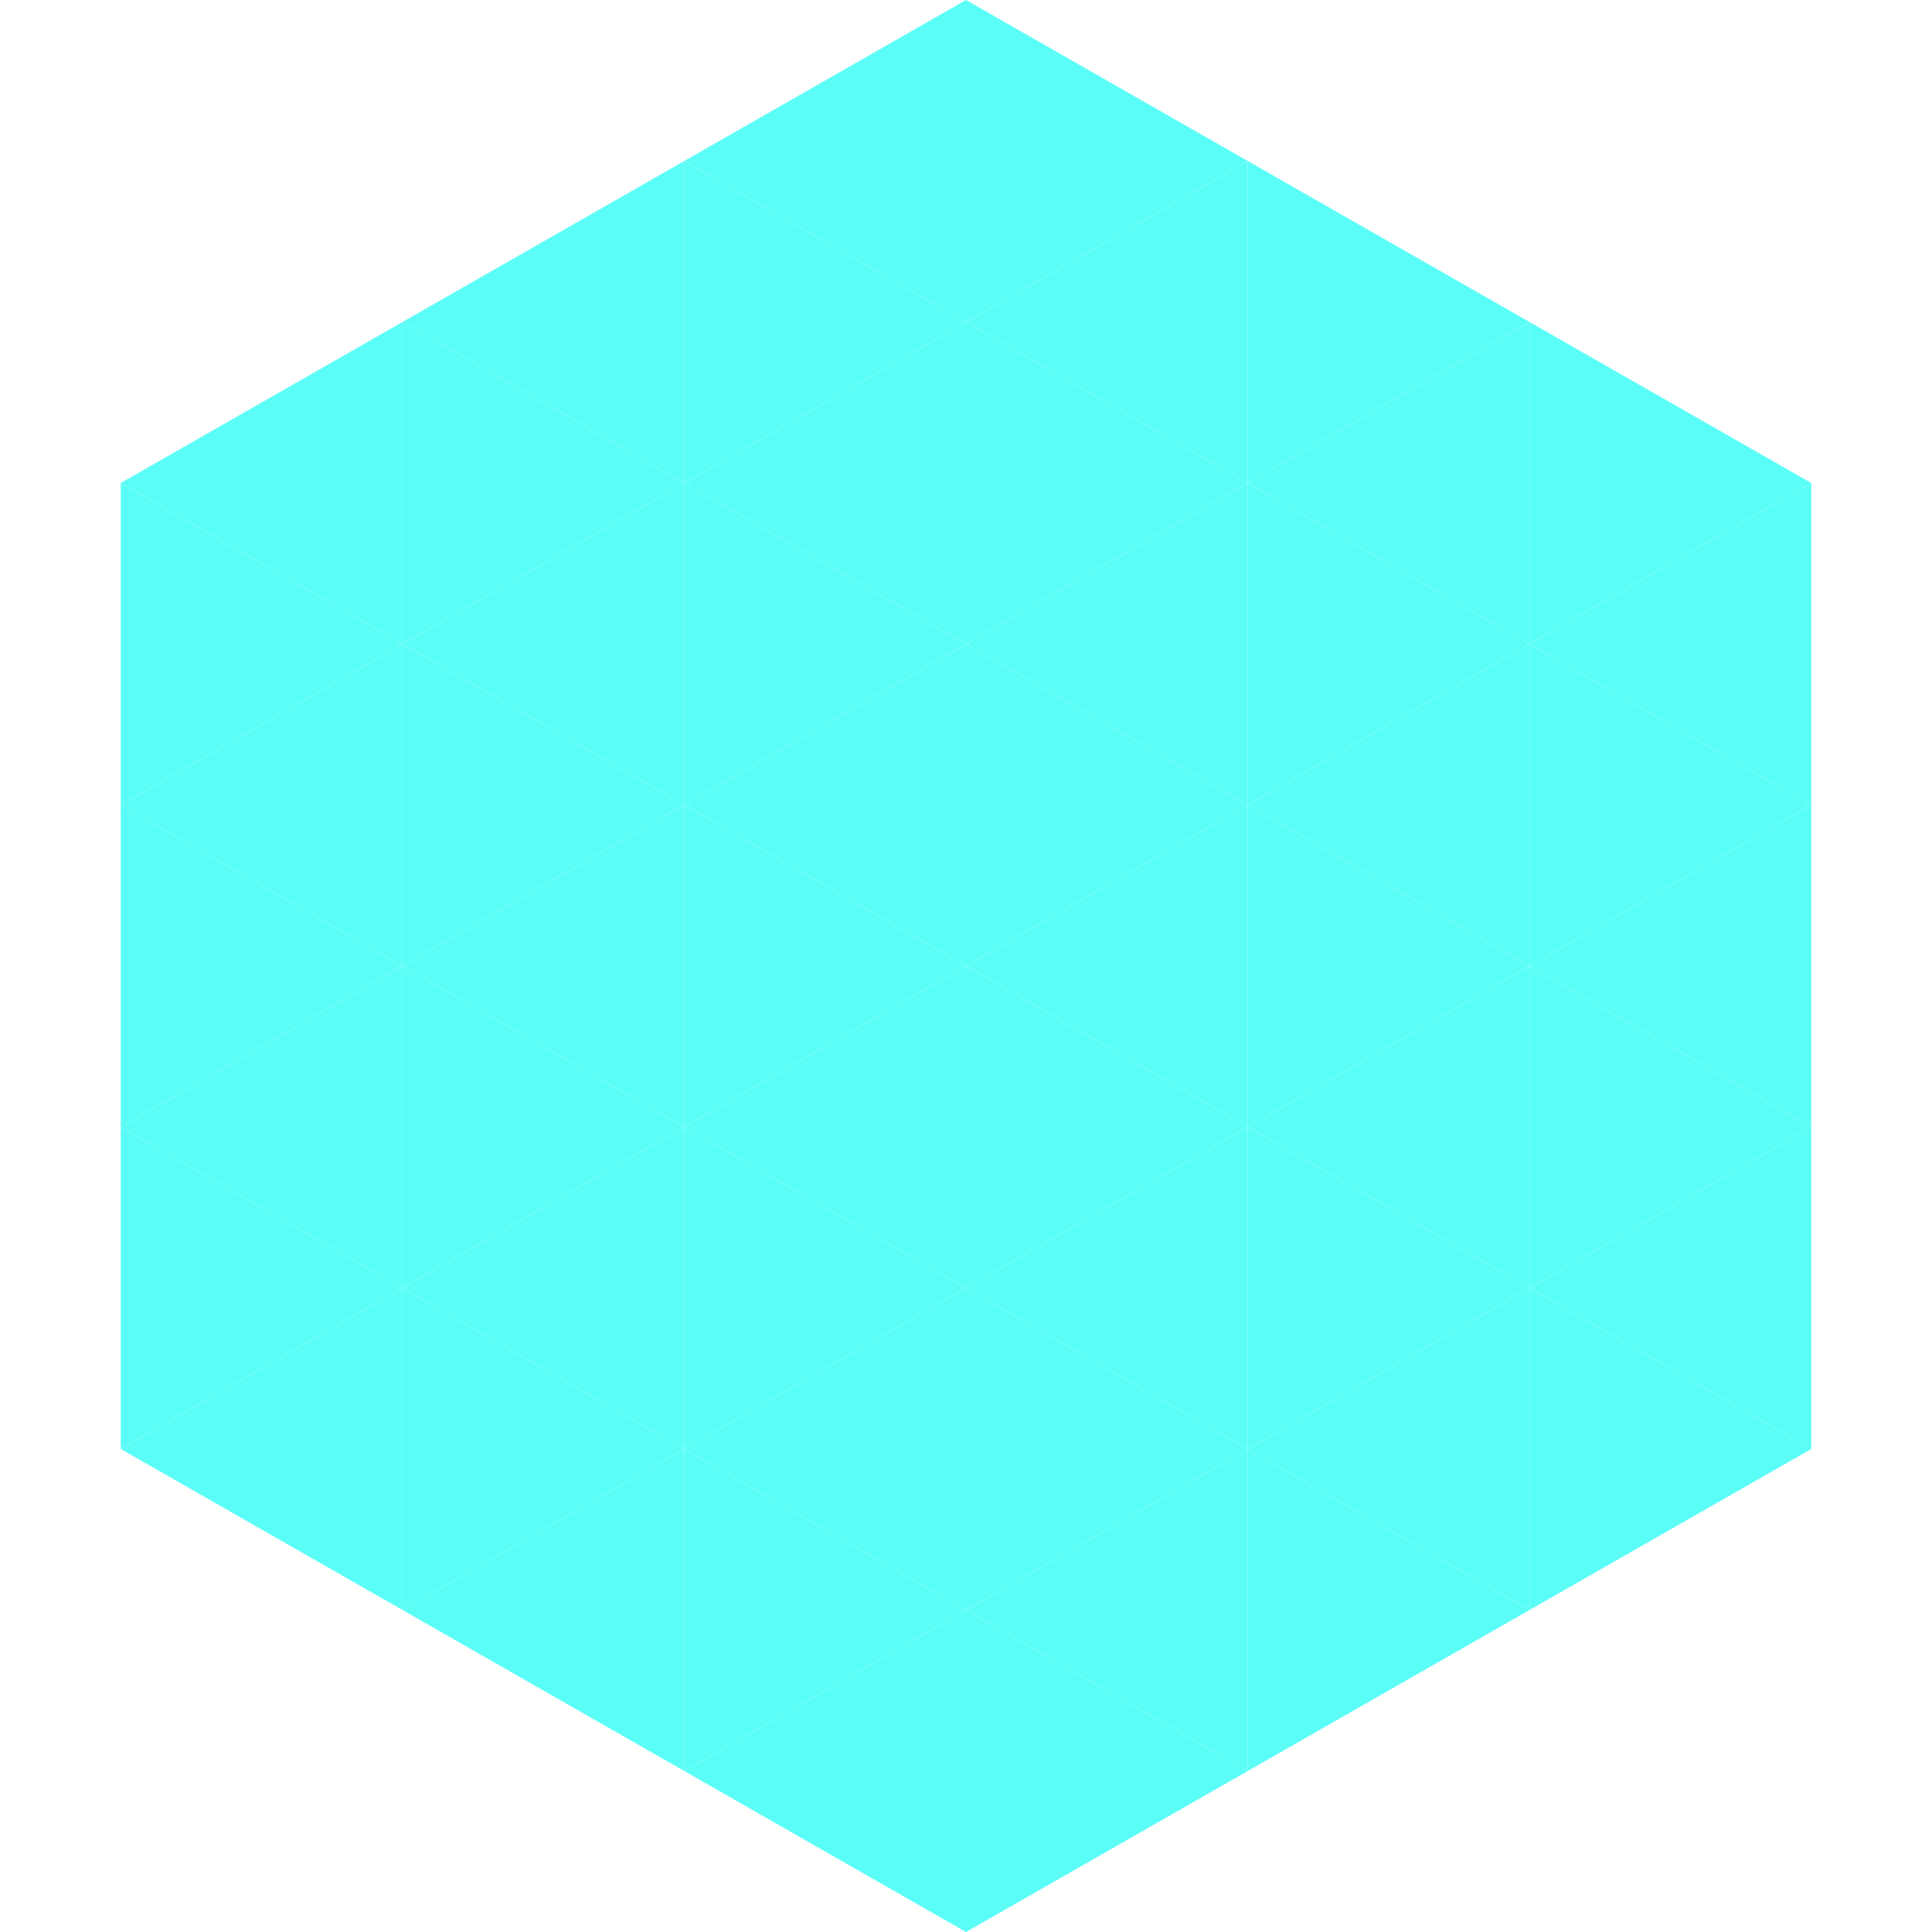 <?xml version="1.0"?>
<!-- Generated by SVGo -->
<svg width="240" height="240"
     xmlns="http://www.w3.org/2000/svg"
     xmlns:xlink="http://www.w3.org/1999/xlink">
<polygon points="50,40 15,60 50,80" style="fill:rgb(91,254,247)" />
<polygon points="190,40 225,60 190,80" style="fill:rgb(91,254,247)" />
<polygon points="15,60 50,80 15,100" style="fill:rgb(91,254,247)" />
<polygon points="225,60 190,80 225,100" style="fill:rgb(91,254,247)" />
<polygon points="50,80 15,100 50,120" style="fill:rgb(91,254,247)" />
<polygon points="190,80 225,100 190,120" style="fill:rgb(91,254,247)" />
<polygon points="15,100 50,120 15,140" style="fill:rgb(91,254,247)" />
<polygon points="225,100 190,120 225,140" style="fill:rgb(91,254,247)" />
<polygon points="50,120 15,140 50,160" style="fill:rgb(91,254,247)" />
<polygon points="190,120 225,140 190,160" style="fill:rgb(91,254,247)" />
<polygon points="15,140 50,160 15,180" style="fill:rgb(91,254,247)" />
<polygon points="225,140 190,160 225,180" style="fill:rgb(91,254,247)" />
<polygon points="50,160 15,180 50,200" style="fill:rgb(91,254,247)" />
<polygon points="190,160 225,180 190,200" style="fill:rgb(91,254,247)" />
<polygon points="15,180 50,200 15,220" style="fill:rgb(255,255,255); fill-opacity:0" />
<polygon points="225,180 190,200 225,220" style="fill:rgb(255,255,255); fill-opacity:0" />
<polygon points="50,0 85,20 50,40" style="fill:rgb(255,255,255); fill-opacity:0" />
<polygon points="190,0 155,20 190,40" style="fill:rgb(255,255,255); fill-opacity:0" />
<polygon points="85,20 50,40 85,60" style="fill:rgb(91,254,247)" />
<polygon points="155,20 190,40 155,60" style="fill:rgb(91,254,247)" />
<polygon points="50,40 85,60 50,80" style="fill:rgb(91,254,247)" />
<polygon points="190,40 155,60 190,80" style="fill:rgb(91,254,247)" />
<polygon points="85,60 50,80 85,100" style="fill:rgb(91,254,247)" />
<polygon points="155,60 190,80 155,100" style="fill:rgb(91,254,247)" />
<polygon points="50,80 85,100 50,120" style="fill:rgb(91,254,247)" />
<polygon points="190,80 155,100 190,120" style="fill:rgb(91,254,247)" />
<polygon points="85,100 50,120 85,140" style="fill:rgb(91,254,247)" />
<polygon points="155,100 190,120 155,140" style="fill:rgb(91,254,247)" />
<polygon points="50,120 85,140 50,160" style="fill:rgb(91,254,247)" />
<polygon points="190,120 155,140 190,160" style="fill:rgb(91,254,247)" />
<polygon points="85,140 50,160 85,180" style="fill:rgb(91,254,247)" />
<polygon points="155,140 190,160 155,180" style="fill:rgb(91,254,247)" />
<polygon points="50,160 85,180 50,200" style="fill:rgb(91,254,247)" />
<polygon points="190,160 155,180 190,200" style="fill:rgb(91,254,247)" />
<polygon points="85,180 50,200 85,220" style="fill:rgb(91,254,247)" />
<polygon points="155,180 190,200 155,220" style="fill:rgb(91,254,247)" />
<polygon points="120,0 85,20 120,40" style="fill:rgb(91,254,247)" />
<polygon points="120,0 155,20 120,40" style="fill:rgb(91,254,247)" />
<polygon points="85,20 120,40 85,60" style="fill:rgb(91,254,247)" />
<polygon points="155,20 120,40 155,60" style="fill:rgb(91,254,247)" />
<polygon points="120,40 85,60 120,80" style="fill:rgb(91,254,247)" />
<polygon points="120,40 155,60 120,80" style="fill:rgb(91,254,247)" />
<polygon points="85,60 120,80 85,100" style="fill:rgb(91,254,247)" />
<polygon points="155,60 120,80 155,100" style="fill:rgb(91,254,247)" />
<polygon points="120,80 85,100 120,120" style="fill:rgb(91,254,247)" />
<polygon points="120,80 155,100 120,120" style="fill:rgb(91,254,247)" />
<polygon points="85,100 120,120 85,140" style="fill:rgb(91,254,247)" />
<polygon points="155,100 120,120 155,140" style="fill:rgb(91,254,247)" />
<polygon points="120,120 85,140 120,160" style="fill:rgb(91,254,247)" />
<polygon points="120,120 155,140 120,160" style="fill:rgb(91,254,247)" />
<polygon points="85,140 120,160 85,180" style="fill:rgb(91,254,247)" />
<polygon points="155,140 120,160 155,180" style="fill:rgb(91,254,247)" />
<polygon points="120,160 85,180 120,200" style="fill:rgb(91,254,247)" />
<polygon points="120,160 155,180 120,200" style="fill:rgb(91,254,247)" />
<polygon points="85,180 120,200 85,220" style="fill:rgb(91,254,247)" />
<polygon points="155,180 120,200 155,220" style="fill:rgb(91,254,247)" />
<polygon points="120,200 85,220 120,240" style="fill:rgb(91,254,247)" />
<polygon points="120,200 155,220 120,240" style="fill:rgb(91,254,247)" />
<polygon points="85,220 120,240 85,260" style="fill:rgb(255,255,255); fill-opacity:0" />
<polygon points="155,220 120,240 155,260" style="fill:rgb(255,255,255); fill-opacity:0" />
</svg>
